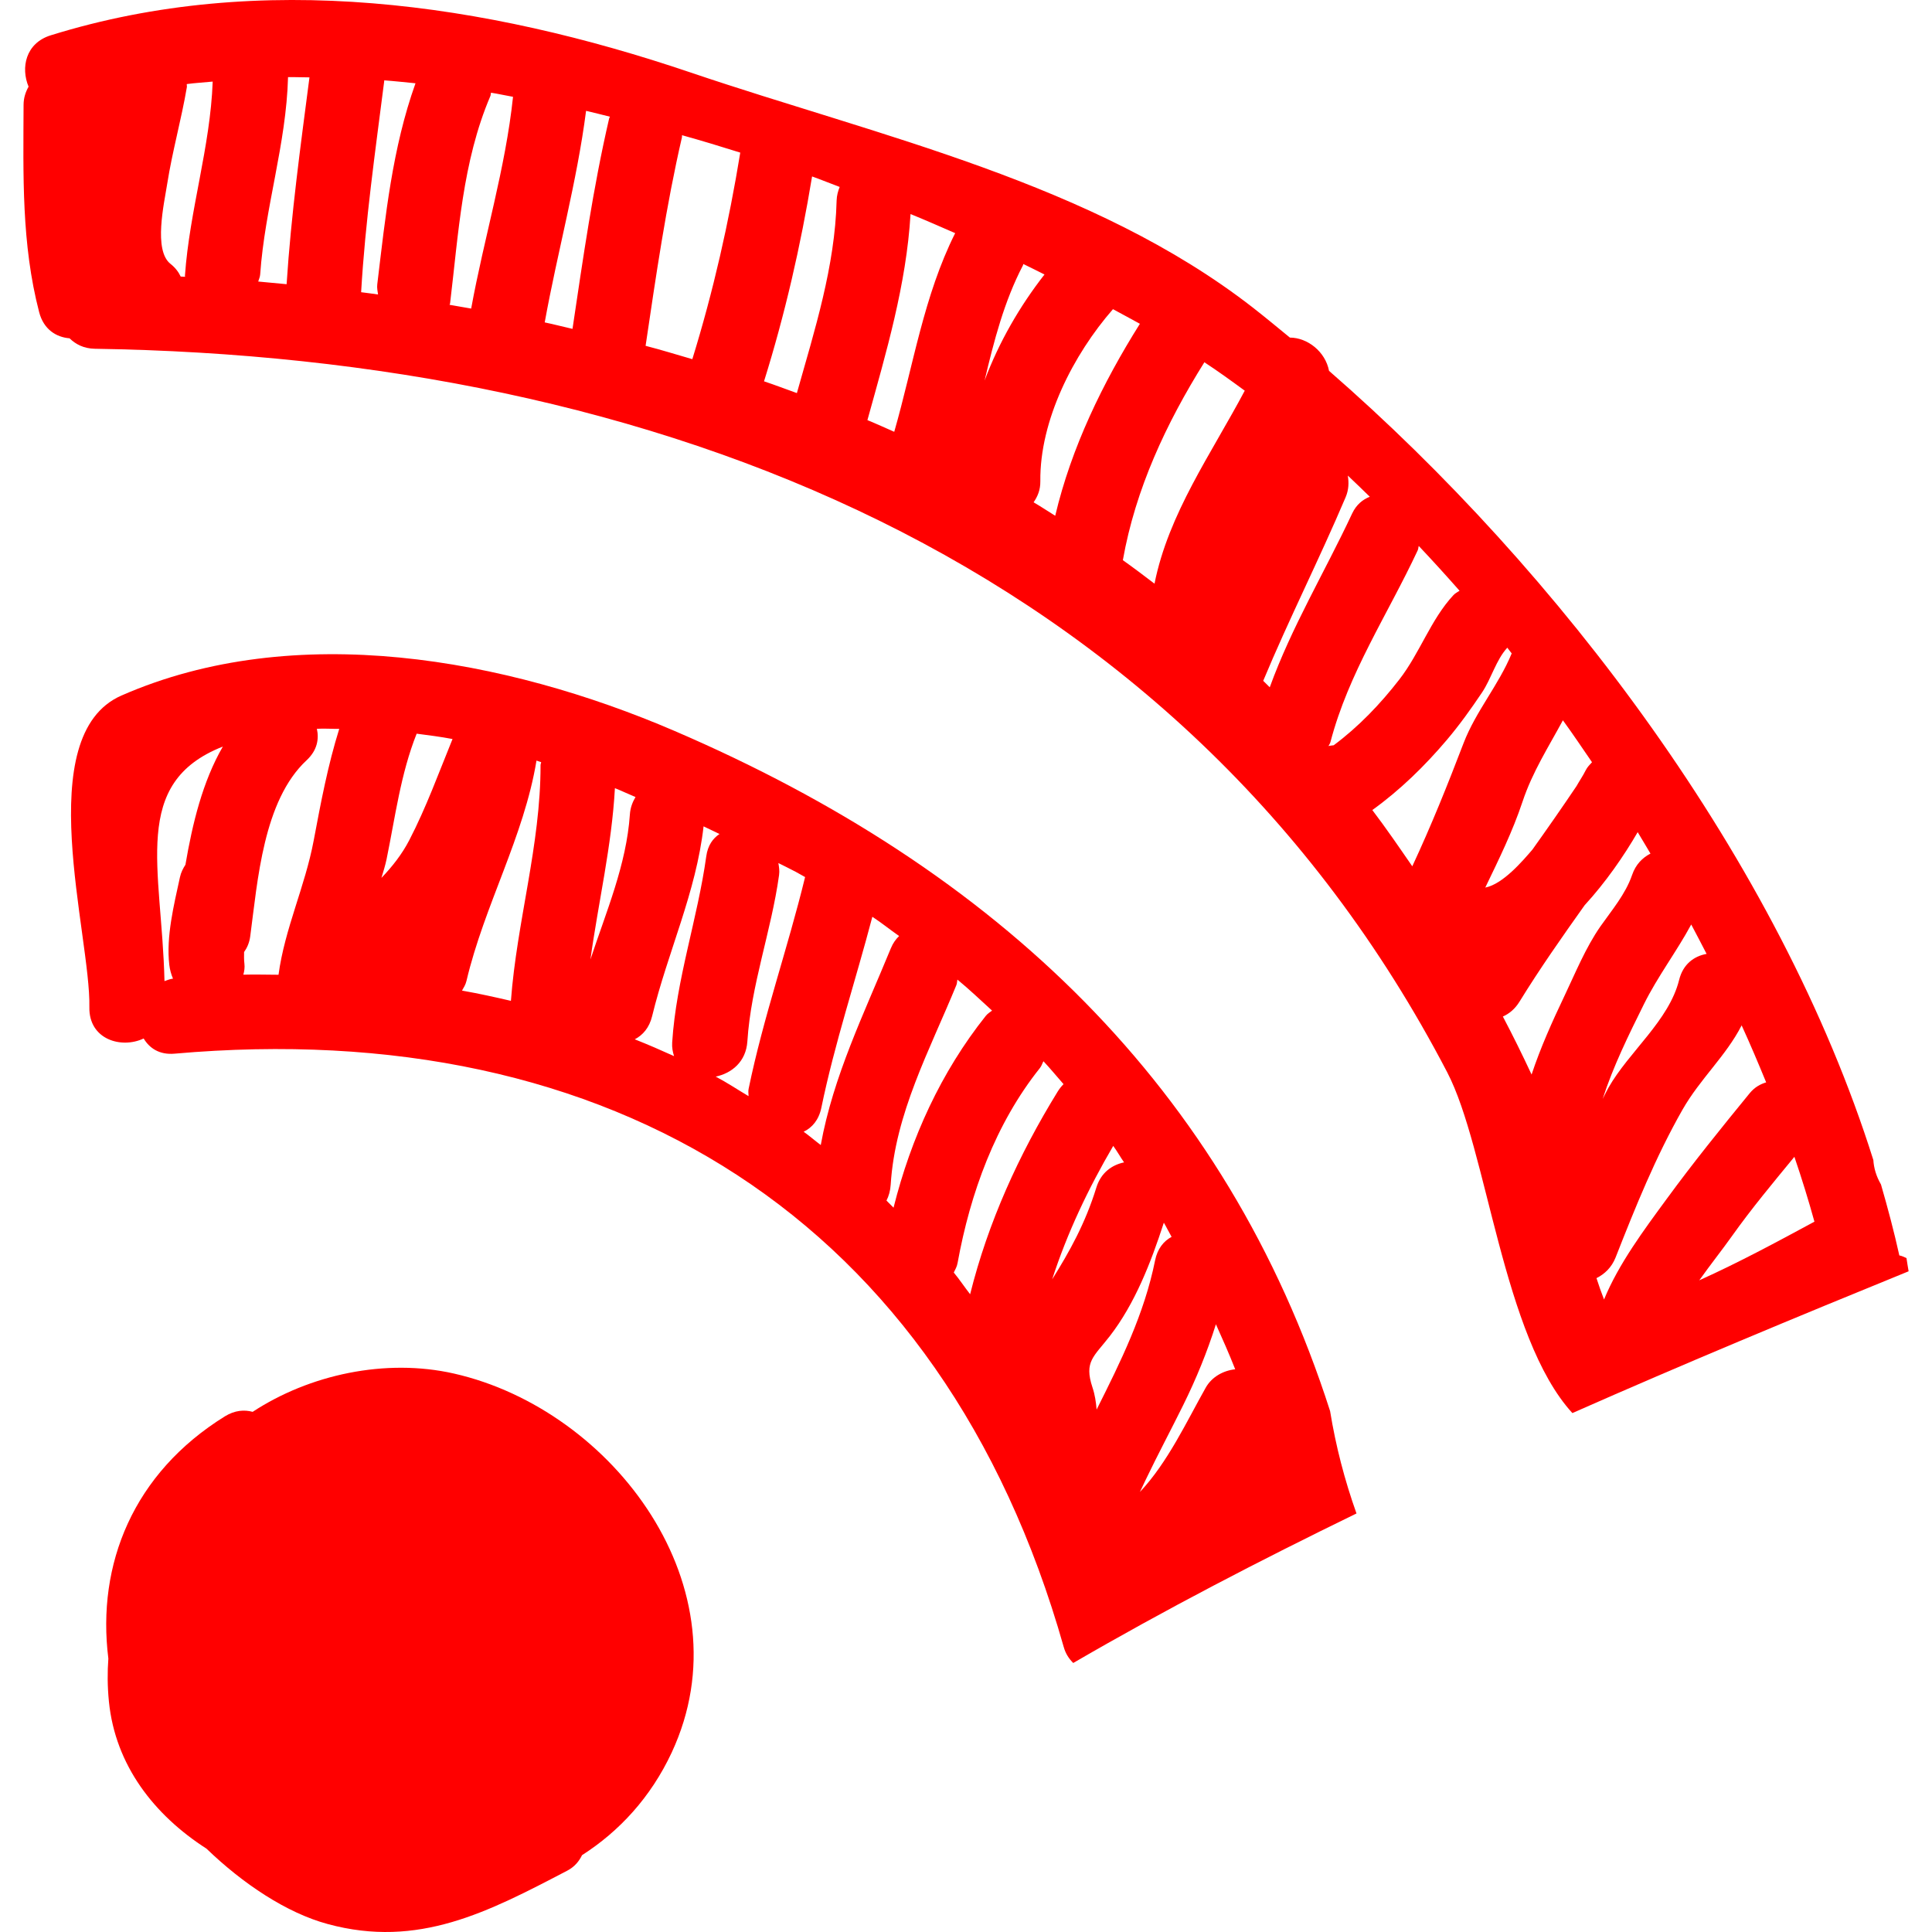 <?xml version="1.0" encoding="iso-8859-1"?>
<!-- Generator: Adobe Illustrator 18.0.0, SVG Export Plug-In . SVG Version: 6.00 Build 0)  -->
<!DOCTYPE svg PUBLIC "-//W3C//DTD SVG 1.1//EN" "http://www.w3.org/Graphics/SVG/1.1/DTD/svg11.dtd">
<svg version="1.1" id="Capa_1" xmlns="http://www.w3.org/2000/svg" xmlns:xlink="http://www.w3.org/1999/xlink" x="0px" y="0px"
	 viewBox="0 0 51.386 51.386" style="enable-background:new 0 0 51.386 51.386;" xml:space="preserve">
<g>
	<path d="M12.075,36.533c-1.825-0.414-3.846,0.029-5.355,1.018c-0.224-0.061-0.476-0.041-0.734,0.117
		c-2.442,1.512-3.418,3.939-3.104,6.445c-0.026,0.355-0.026,0.734,0.015,1.145c0.17,1.693,1.201,3.016,2.596,3.912
		c0.964,0.93,2.129,1.709,3.223,2.004c2.414,0.656,4.266-0.32,6.369-1.418c0.204-0.107,0.318-0.256,0.396-0.414
		c0.986-0.631,1.827-1.535,2.385-2.731C19.894,42.254,16.314,37.494,12.075,36.533z"  data-old_color="#000000" fill="#FF0000"/>
	<path d="M17.934,19.438C13.456,17.514,7.84,16.477,3.229,18.5c-2.423,1.064-0.813,6.371-0.852,8.289
		c-0.017,0.855,0.846,1.115,1.444,0.832c0.153,0.256,0.417,0.439,0.82,0.404C16.249,27,25.061,32.402,28.292,43.805
		c0.052,0.186,0.145,0.318,0.253,0.426c2.443-1.42,4.97-2.729,7.534-3.977c-0.314-0.881-0.551-1.791-0.702-2.723
		C32.616,28.924,26.524,23.129,17.934,19.438z M4.932,23c-0.062,0.096-0.118,0.201-0.147,0.336c-0.159,0.732-0.37,1.578-0.282,2.328
		c0.015,0.129,0.05,0.252,0.098,0.365c-0.084,0.01-0.151,0.041-0.226,0.066c-0.072-3.025-0.911-5.27,1.552-6.238
		C5.387,20.789,5.117,21.914,4.932,23z M8.344,22.352c-0.229,1.225-0.771,2.346-0.936,3.574c-0.313,0-0.619-0.012-0.936-0.002
		c0.026-0.092,0.041-0.189,0.029-0.289c-0.013-0.104-0.01-0.209-0.009-0.313c0.079-0.111,0.141-0.246,0.164-0.422
		c0.197-1.475,0.345-3.606,1.5-4.68c0.279-0.26,0.334-0.561,0.272-0.836c0.197-0.012,0.397,0.004,0.595,0.002
		C8.72,20.354,8.535,21.338,8.344,22.352z M10.887,22.344c-0.196,0.379-0.454,0.705-0.742,1.006c0.049-0.164,0.102-0.33,0.136-0.494
		c0.232-1.127,0.373-2.268,0.801-3.342c0.318,0.041,0.637,0.082,0.954,0.142C11.668,20.559,11.336,21.477,10.887,22.344z
		 M14.377,20.352c0.003,2.119-0.631,4.162-0.788,6.268c-0.429-0.1-0.86-0.195-1.301-0.273c0.045-0.08,0.095-0.154,0.119-0.258
		c0.475-2.012,1.529-3.832,1.862-5.859c0.042,0.012,0.082,0.029,0.124,0.041C14.392,20.301,14.377,20.32,14.377,20.352z
		 M15.704,25.52c0.21-1.519,0.567-3.018,0.651-4.557c0.187,0.074,0.363,0.16,0.548,0.236c-0.079,0.133-0.138,0.283-0.15,0.465
		C16.662,23,16.122,24.25,15.704,25.52z M17.928,28.09c-0.344-0.156-0.691-0.307-1.045-0.447c0.214-0.111,0.388-0.309,0.462-0.617
		c0.417-1.711,1.17-3.291,1.368-5.047c0.144,0.066,0.281,0.137,0.424,0.203c-0.176,0.117-0.312,0.303-0.352,0.592
		c-0.232,1.67-0.798,3.264-0.907,4.953C17.869,27.865,17.894,27.983,17.928,28.09z M19.909,29.154
		c-0.291-0.172-0.572-0.361-0.873-0.519c0.422-0.088,0.807-0.393,0.842-0.938c0.097-1.502,0.637-2.934,0.843-4.422
		c0.017-0.115-0.002-0.219-0.018-0.32c0.152,0.076,0.31,0.154,0.459,0.232c0.086,0.045,0.167,0.096,0.252,0.141
		c0,0.004-0.002,0.004-0.003,0.008c-0.459,1.887-1.109,3.721-1.5,5.625C19.895,29.031,19.911,29.09,19.909,29.154z M21.83,30.455
		c-0.153-0.115-0.299-0.242-0.455-0.354c0.224-0.107,0.404-0.313,0.471-0.639c0.354-1.719,0.912-3.383,1.356-5.078
		c0.249,0.162,0.471,0.344,0.712,0.512c-0.085,0.082-0.162,0.185-0.219,0.324C22.98,26.961,22.162,28.623,21.83,30.455z
		 M23.578,31.932c0.062-0.121,0.102-0.262,0.112-0.422c0.117-1.893,1.039-3.582,1.746-5.307c0.021-0.051,0.017-0.098,0.029-0.148
		c0.321,0.264,0.617,0.547,0.921,0.824c-0.055,0.045-0.113,0.074-0.164,0.137c-1.194,1.498-1.993,3.254-2.456,5.105
		C23.702,32.061,23.642,31.992,23.578,31.932z M25.368,33.846c0.039-0.08,0.084-0.154,0.102-0.258
		c0.336-1.85,1.004-3.697,2.188-5.18c0.047-0.059,0.062-0.121,0.095-0.182c0.185,0.197,0.356,0.406,0.534,0.609
		c-0.056,0.057-0.108,0.121-0.155,0.197c-1.032,1.674-1.853,3.48-2.329,5.391C25.655,34.235,25.52,34.029,25.368,33.846z
		 M27.985,34.027c0.402-1.24,0.961-2.416,1.624-3.549c0.104,0.141,0.188,0.295,0.288,0.438c-0.32,0.068-0.613,0.269-0.737,0.67
		C28.866,32.537,28.451,33.283,27.985,34.027z M29.056,36.899c-0.227-0.686,0.036-0.813,0.461-1.361
		c0.671-0.867,1.096-1.963,1.438-3.018c0.073,0.123,0.135,0.254,0.206,0.377c-0.21,0.113-0.376,0.314-0.439,0.627
		c-0.286,1.424-0.916,2.693-1.555,3.967C29.151,37.295,29.123,37.098,29.056,36.899z M32.069,36.908
		c-0.505,0.896-1.011,1.99-1.751,2.775c0.054-0.111,0.106-0.223,0.16-0.336c0.318-0.664,0.667-1.316,0.993-1.977
		c0.345-0.697,0.637-1.412,0.869-2.148c0.178,0.395,0.353,0.791,0.513,1.197C32.538,36.453,32.232,36.619,32.069,36.908z"  data-old_color="#000000" fill="#FF0000"/>
	<path d="M50.707,33.461c-0.063-0.027-0.122-0.059-0.19-0.07c-0.139-0.629-0.306-1.258-0.488-1.887
		c-0.129-0.223-0.19-0.441-0.203-0.65c-2.507-7.961-8.366-15.67-14.477-20.99c-0.099-0.514-0.573-0.883-1.041-0.885
		c-0.328-0.269-0.656-0.541-0.984-0.797c-4.267-3.32-9.929-4.551-14.945-6.25C12.911,0.078,6.942-0.801,1.347,0.94
		C0.678,1.149,0.55,1.805,0.76,2.305C0.683,2.442,0.628,2.598,0.627,2.789C0.62,4.652,0.568,6.486,1.042,8.305
		C1.161,8.76,1.493,8.969,1.85,8.998C2.011,9.156,2.228,9.27,2.517,9.276c14.856,0.227,28.847,5.572,35.974,19.242
		c1.067,2.047,1.476,7.041,3.33,9.066c2.966-1.311,5.96-2.555,8.943-3.771C50.745,33.697,50.724,33.58,50.707,33.461z M4.923,7.361
		C4.884,7.36,4.845,7.358,4.806,7.356C4.75,7.236,4.663,7.119,4.532,7.016C4.079,6.654,4.363,5.422,4.449,4.879
		C4.585,4.018,4.824,3.178,4.97,2.318c0.005-0.029-0.005-0.055-0.002-0.082c0.227-0.031,0.46-0.043,0.689-0.066
		C5.595,3.906,5.041,5.594,4.919,7.332C4.918,7.344,4.924,7.352,4.923,7.361z M7.623,7.559C7.372,7.537,7.118,7.51,6.868,7.488
		c0.017-0.063,0.047-0.115,0.052-0.188c0.123-1.772,0.695-3.469,0.741-5.248c0.188-0.004,0.381,0.006,0.57,0.006
		C7.993,3.889,7.742,5.717,7.623,7.559z M10.055,7.832c-0.15-0.019-0.301-0.043-0.45-0.06c0.11-1.885,0.377-3.75,0.615-5.621
		c0.001-0.004-0.002-0.01-0.001-0.014c0.276,0.02,0.555,0.051,0.832,0.078c-0.617,1.73-0.796,3.514-1.017,5.35
		C10.023,7.662,10.043,7.744,10.055,7.832z M12.532,8.207c-0.191-0.031-0.384-0.068-0.575-0.1c0.003-0.016,0.012-0.023,0.014-0.039
		c0.224-1.855,0.327-3.771,1.07-5.51c0.014-0.031,0.009-0.061,0.019-0.092c0.194,0.029,0.391,0.076,0.585,0.109
		C13.444,4.483,12.874,6.324,12.532,8.207z M16.202,3.149c-0.429,1.848-0.695,3.723-0.975,5.598
		c-0.247-0.055-0.491-0.121-0.739-0.172c0.34-1.881,0.855-3.727,1.1-5.627c0.212,0.047,0.423,0.105,0.635,0.156
		C16.217,3.121,16.206,3.131,16.202,3.149z M18.414,9.553c-0.414-0.119-0.825-0.248-1.243-0.355
		c0.276-1.857,0.543-3.715,0.967-5.547c0.005-0.02-0.002-0.035,0.002-0.055c0.52,0.145,1.035,0.301,1.549,0.463
		C19.386,5.918,18.97,7.754,18.414,9.553z M22.252,5.332c-0.044,1.758-0.583,3.443-1.057,5.123c-0.291-0.104-0.58-0.215-0.874-0.313
		c0.557-1.783,0.975-3.605,1.278-5.449c0.249,0.088,0.487,0.188,0.734,0.279C22.291,5.08,22.256,5.195,22.252,5.332z M23.785,11.483
		c0,0,0,0,0,0.002c-0.238-0.104-0.474-0.213-0.714-0.311c0.501-1.807,1.035-3.603,1.147-5.481c0.402,0.164,0.793,0.336,1.187,0.508
		C24.571,7.865,24.295,9.705,23.785,11.483z M27.207,7.059c0.007-0.014,0.005-0.023,0.011-0.037
		c0.193,0.092,0.373,0.185,0.563,0.279c-0.653,0.834-1.213,1.801-1.594,2.822C26.437,9.068,26.706,8.02,27.207,7.059z M27.491,13.36
		c0.104-0.15,0.182-0.326,0.179-0.559c-0.018-1.621,0.878-3.371,1.932-4.578c0.243,0.129,0.477,0.26,0.716,0.389
		c-0.988,1.572-1.824,3.291-2.252,5.106C27.873,13.6,27.687,13.473,27.491,13.36z M30.707,15.524
		c-0.277-0.211-0.556-0.422-0.842-0.625c0.335-1.893,1.153-3.641,2.168-5.264c0.358,0.234,0.717,0.494,1.074,0.756
		C32.22,12.065,31.078,13.66,30.707,15.524z M45.391,25.371c-0.329,0.059-0.626,0.268-0.731,0.693
		c-0.269,1.082-1.332,1.904-1.879,2.865c-0.056,0.098-0.103,0.201-0.155,0.301c0.28-0.869,0.691-1.701,1.095-2.516
		c0.368-0.744,0.872-1.404,1.261-2.125C45.122,24.85,45.255,25.11,45.391,25.371z M33.598,18.108
		c0.686-1.646,1.495-3.24,2.192-4.883c0.086-0.203,0.088-0.395,0.058-0.576c0.196,0.182,0.39,0.375,0.585,0.563
		c-0.186,0.074-0.356,0.205-0.47,0.447c-0.728,1.557-1.609,3.014-2.191,4.621C33.715,18.221,33.655,18.166,33.598,18.108z
		 M35.473,19.822c-0.047,0.008-0.094,0.008-0.14,0.021c0.019-0.035,0.042-0.064,0.054-0.109c0.479-1.834,1.524-3.393,2.319-5.094
		c0.02-0.041,0.016-0.08,0.029-0.119c0.366,0.387,0.727,0.785,1.085,1.191c-0.054,0.039-0.11,0.061-0.161,0.115
		c-0.604,0.648-0.893,1.541-1.441,2.246C36.715,18.723,36.134,19.33,35.473,19.822z M37.563,23.041
		c-0.348-0.504-0.692-1.008-1.063-1.496c0.738-0.531,1.39-1.168,1.98-1.863c0.339-0.4,0.647-0.83,0.938-1.264
		c0.248-0.369,0.373-0.867,0.672-1.191c0.04,0.049,0.077,0.104,0.117,0.152c-0.347,0.844-0.953,1.535-1.281,2.389
		C38.498,20.887,38.069,21.955,37.563,23.041z M40.496,21.32c0.263-0.791,0.693-1.457,1.073-2.162
		c0.266,0.365,0.518,0.742,0.774,1.115c-0.06,0.066-0.123,0.125-0.17,0.219c-0.071,0.143-0.163,0.275-0.242,0.416
		c-0.382,0.568-0.775,1.131-1.173,1.689c-0.259,0.301-0.783,0.918-1.254,1.01C39.865,22.858,40.229,22.121,40.496,21.32z
		 M41.604,26.502c-0.319,0.67-0.631,1.363-0.868,2.078c-0.243-0.521-0.496-1.035-0.764-1.543c0.168-0.074,0.323-0.201,0.443-0.396
		c0.541-0.879,1.134-1.723,1.731-2.563c0.561-0.611,1.046-1.313,1.412-1.945c0.117,0.19,0.226,0.381,0.34,0.57
		c-0.211,0.109-0.394,0.289-0.489,0.57c-0.176,0.51-0.535,0.93-0.841,1.365C42.173,25.205,41.899,25.883,41.604,26.502z
		 M42.663,34.563c-0.071-0.184-0.139-0.373-0.201-0.568c0.214-0.107,0.402-0.281,0.509-0.551c0.531-1.35,1.06-2.664,1.778-3.928
		c0.471-0.826,1.155-1.426,1.574-2.244c0.232,0.506,0.445,1.012,0.652,1.516c-0.154,0.047-0.306,0.127-0.44,0.291
		c-0.756,0.924-1.504,1.85-2.208,2.813C43.728,32.709,43.055,33.61,42.663,34.563z M45.196,34.053
		c0.294-0.414,0.614-0.816,0.872-1.18c0.517-0.727,1.091-1.416,1.658-2.105c0.198,0.58,0.375,1.154,0.533,1.725
		C47.25,33.039,46.241,33.582,45.196,34.053z"  data-old_color="#000000" fill="#FF0000"/>
</g>
<g>
</g>
<g>
</g>
<g>
</g>
<g>
</g>
<g>
</g>
<g>
</g>
<g>
</g>
<g>
</g>
<g>
</g>
<g>
</g>
<g>
</g>
<g>
</g>
<g>
</g>
<g>
</g>
<g>
</g>
</svg>
